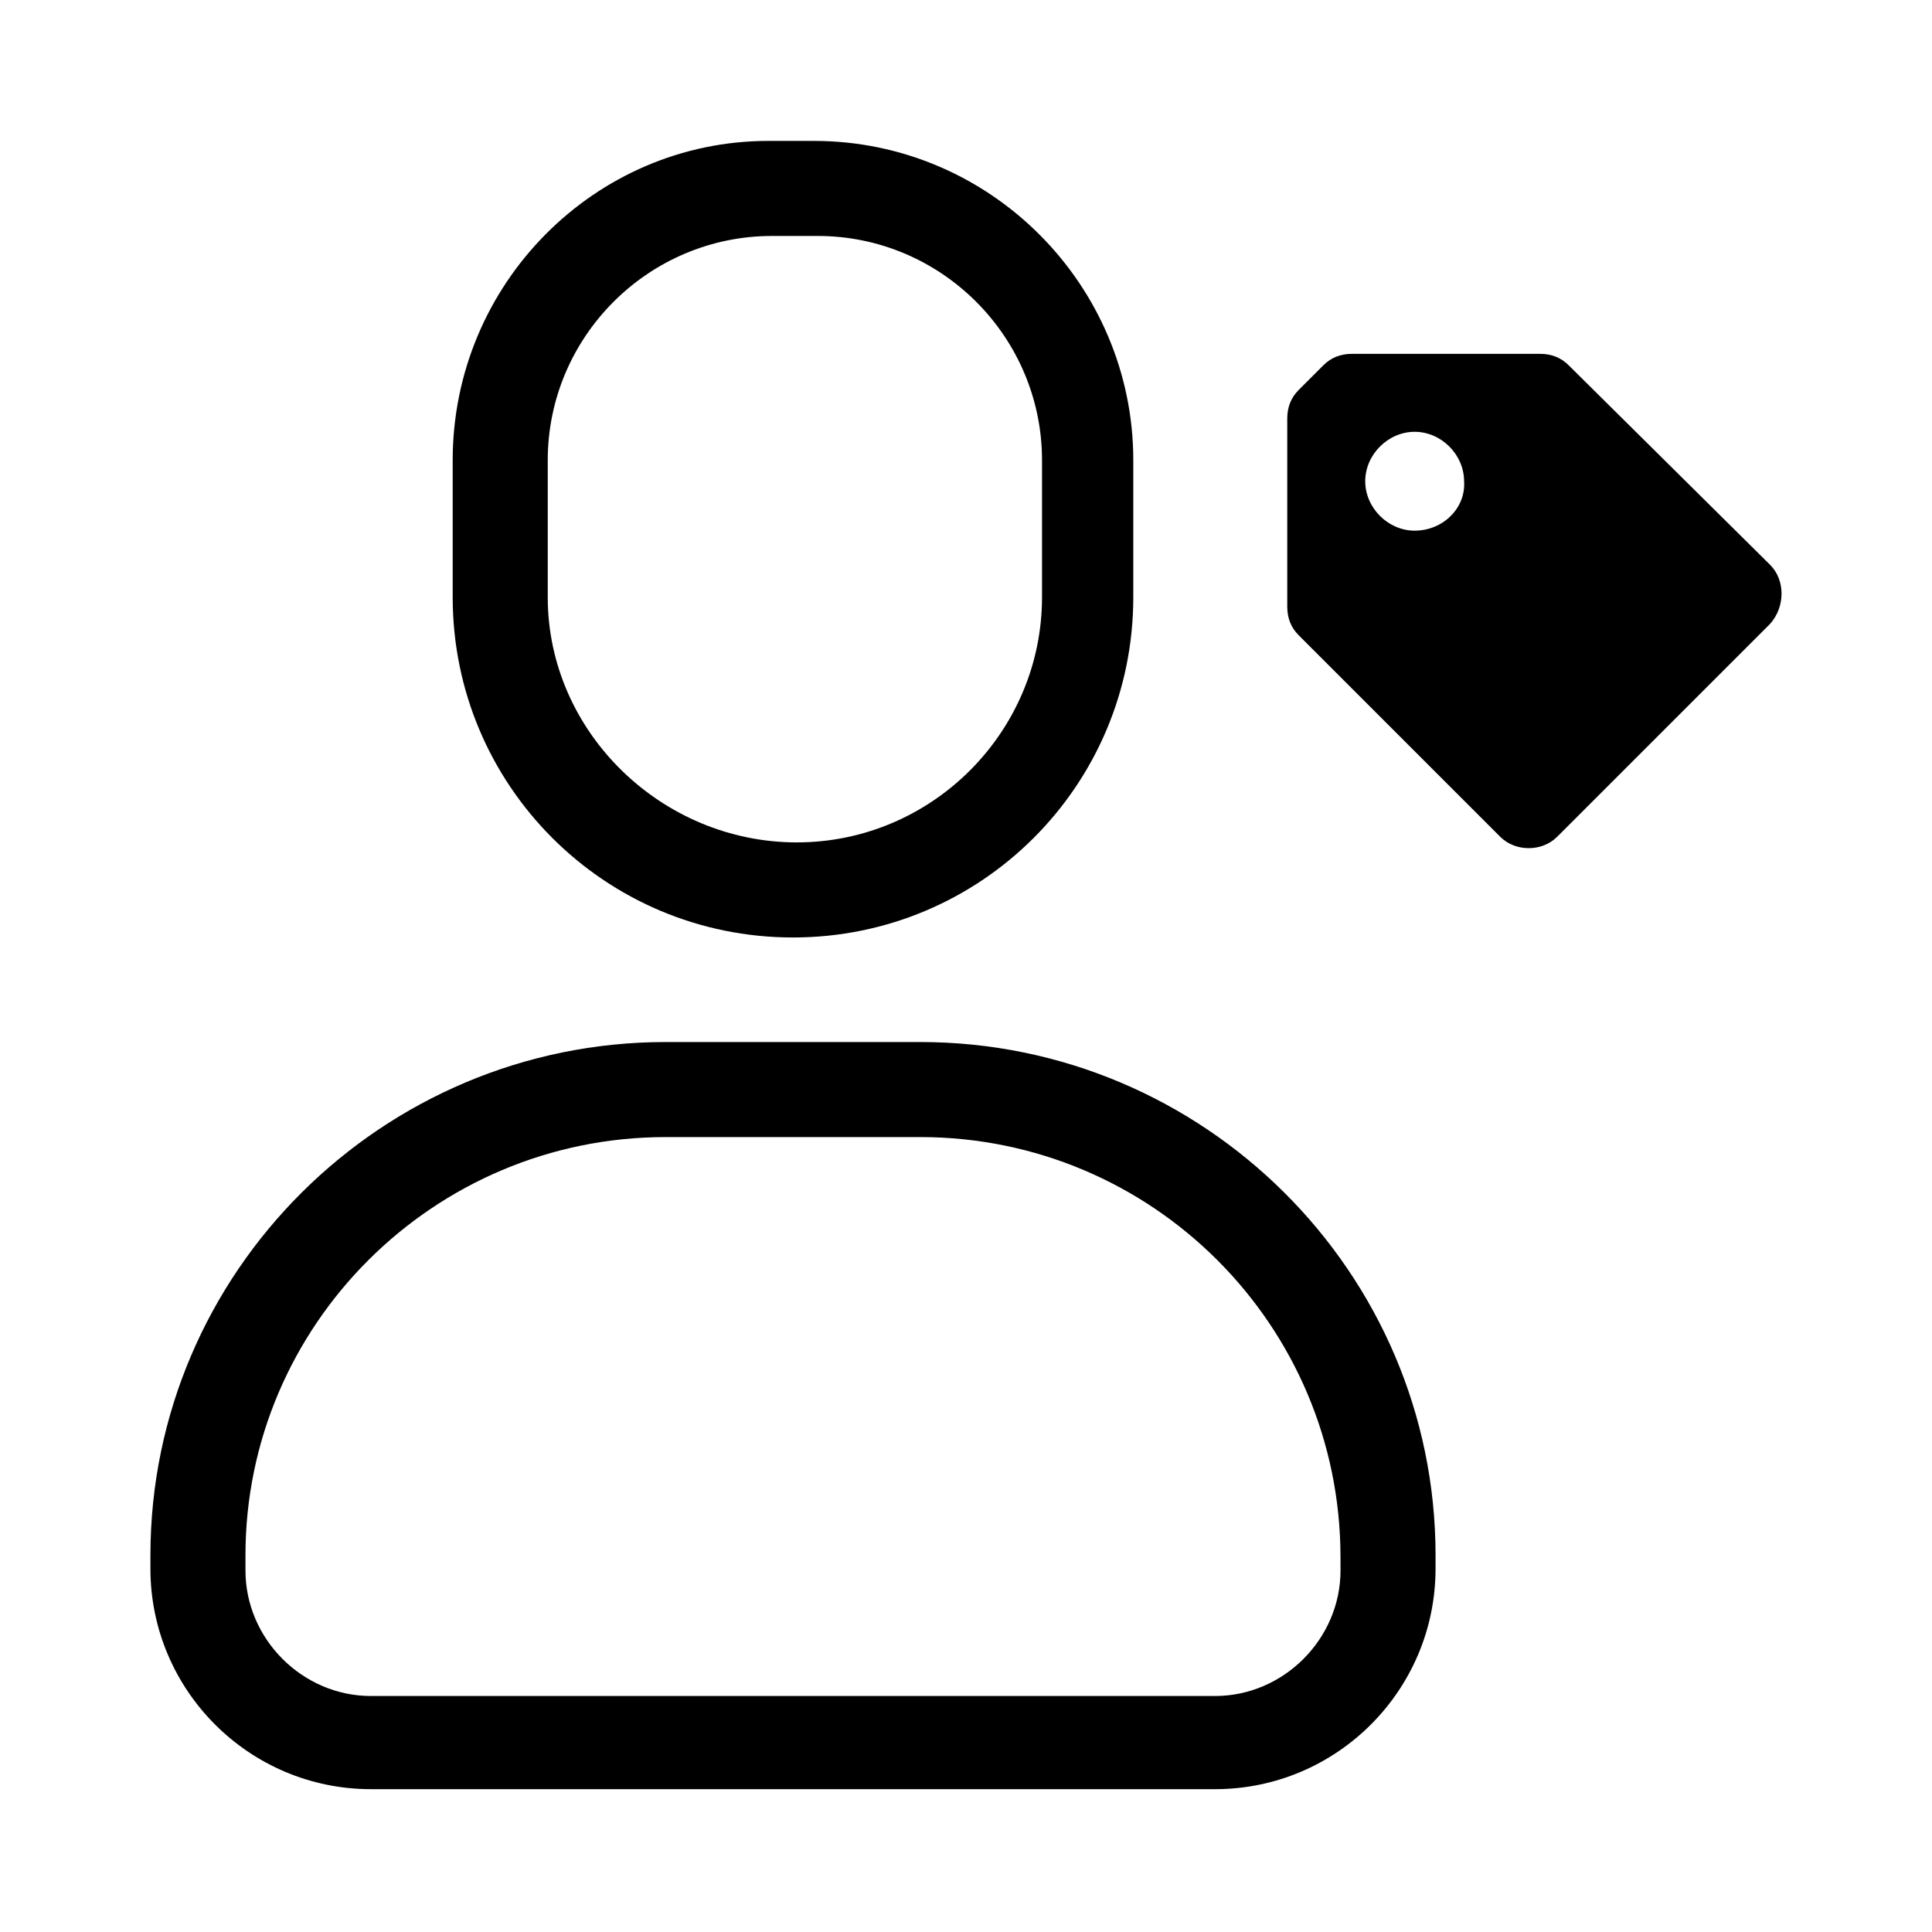 <?xml version="1.0" encoding="UTF-8"?>
<!-- Uploaded to: SVG Repo, www.svgrepo.com, Generator: SVG Repo Mixer Tools -->
<svg fill="#000000" width="800px" height="800px" version="1.1" viewBox="144 144 512 512" xmlns="http://www.w3.org/2000/svg">
 <g>
  <path d="m354.15 392.44c49.879 0 90.184-40.305 90.184-90.184v-36.273c0-46.352-37.785-84.641-84.641-84.641h-12.09c-45.852 0-83.637 37.789-83.637 84.641v36.273c0 49.879 40.305 90.184 90.184 90.184zm-64.992-126.46c0-32.746 26.703-59.449 59.449-59.449h12.09c32.746 0 59.449 26.703 59.449 59.449v36.273c0 35.77-29.223 64.992-64.992 64.992-35.766 0-65.996-29.219-65.996-64.992z"/>
  <path d="m387.91 420.15h-67.508c-75.07 0-136.54 60.961-136.54 136.03v3.527c0 32.242 26.199 58.441 58.441 58.441h223.69c32.242 0 58.441-26.199 58.441-58.441l0.004-3.527c0-75.066-61.465-136.03-136.54-136.03zm111.34 140.06c0 18.137-15.113 33.25-33.25 33.25h-223.7c-18.137 0-33.25-15.113-33.25-33.25v-4.031c0-60.961 49.879-110.84 111.34-110.84h67.512c61.465 0 111.34 49.879 111.34 111.34z"/>
  <path d="m613.11 293.7-53.402-52.902c-2.016-2.016-4.535-3.023-7.559-3.023h-49.879c-3.023 0-5.543 1.008-7.559 3.023l-6.551 6.551c-2.016 2.016-3.023 4.535-3.023 7.559v49.879c0 3.023 1.008 5.543 3.023 7.559l53.402 53.402c4.031 4.031 11.082 4.031 15.113 0l56.426-56.426c4.039-4.539 4.039-11.59 0.008-15.621zm-94.211-9.07c-7.055 0-13.098-6.047-13.098-13.098 0-7.055 6.047-13.098 13.098-13.098 7.055 0 13.098 6.047 13.098 13.098 0.504 7.055-5.543 13.098-13.098 13.098z"/>
 </g>
</svg>